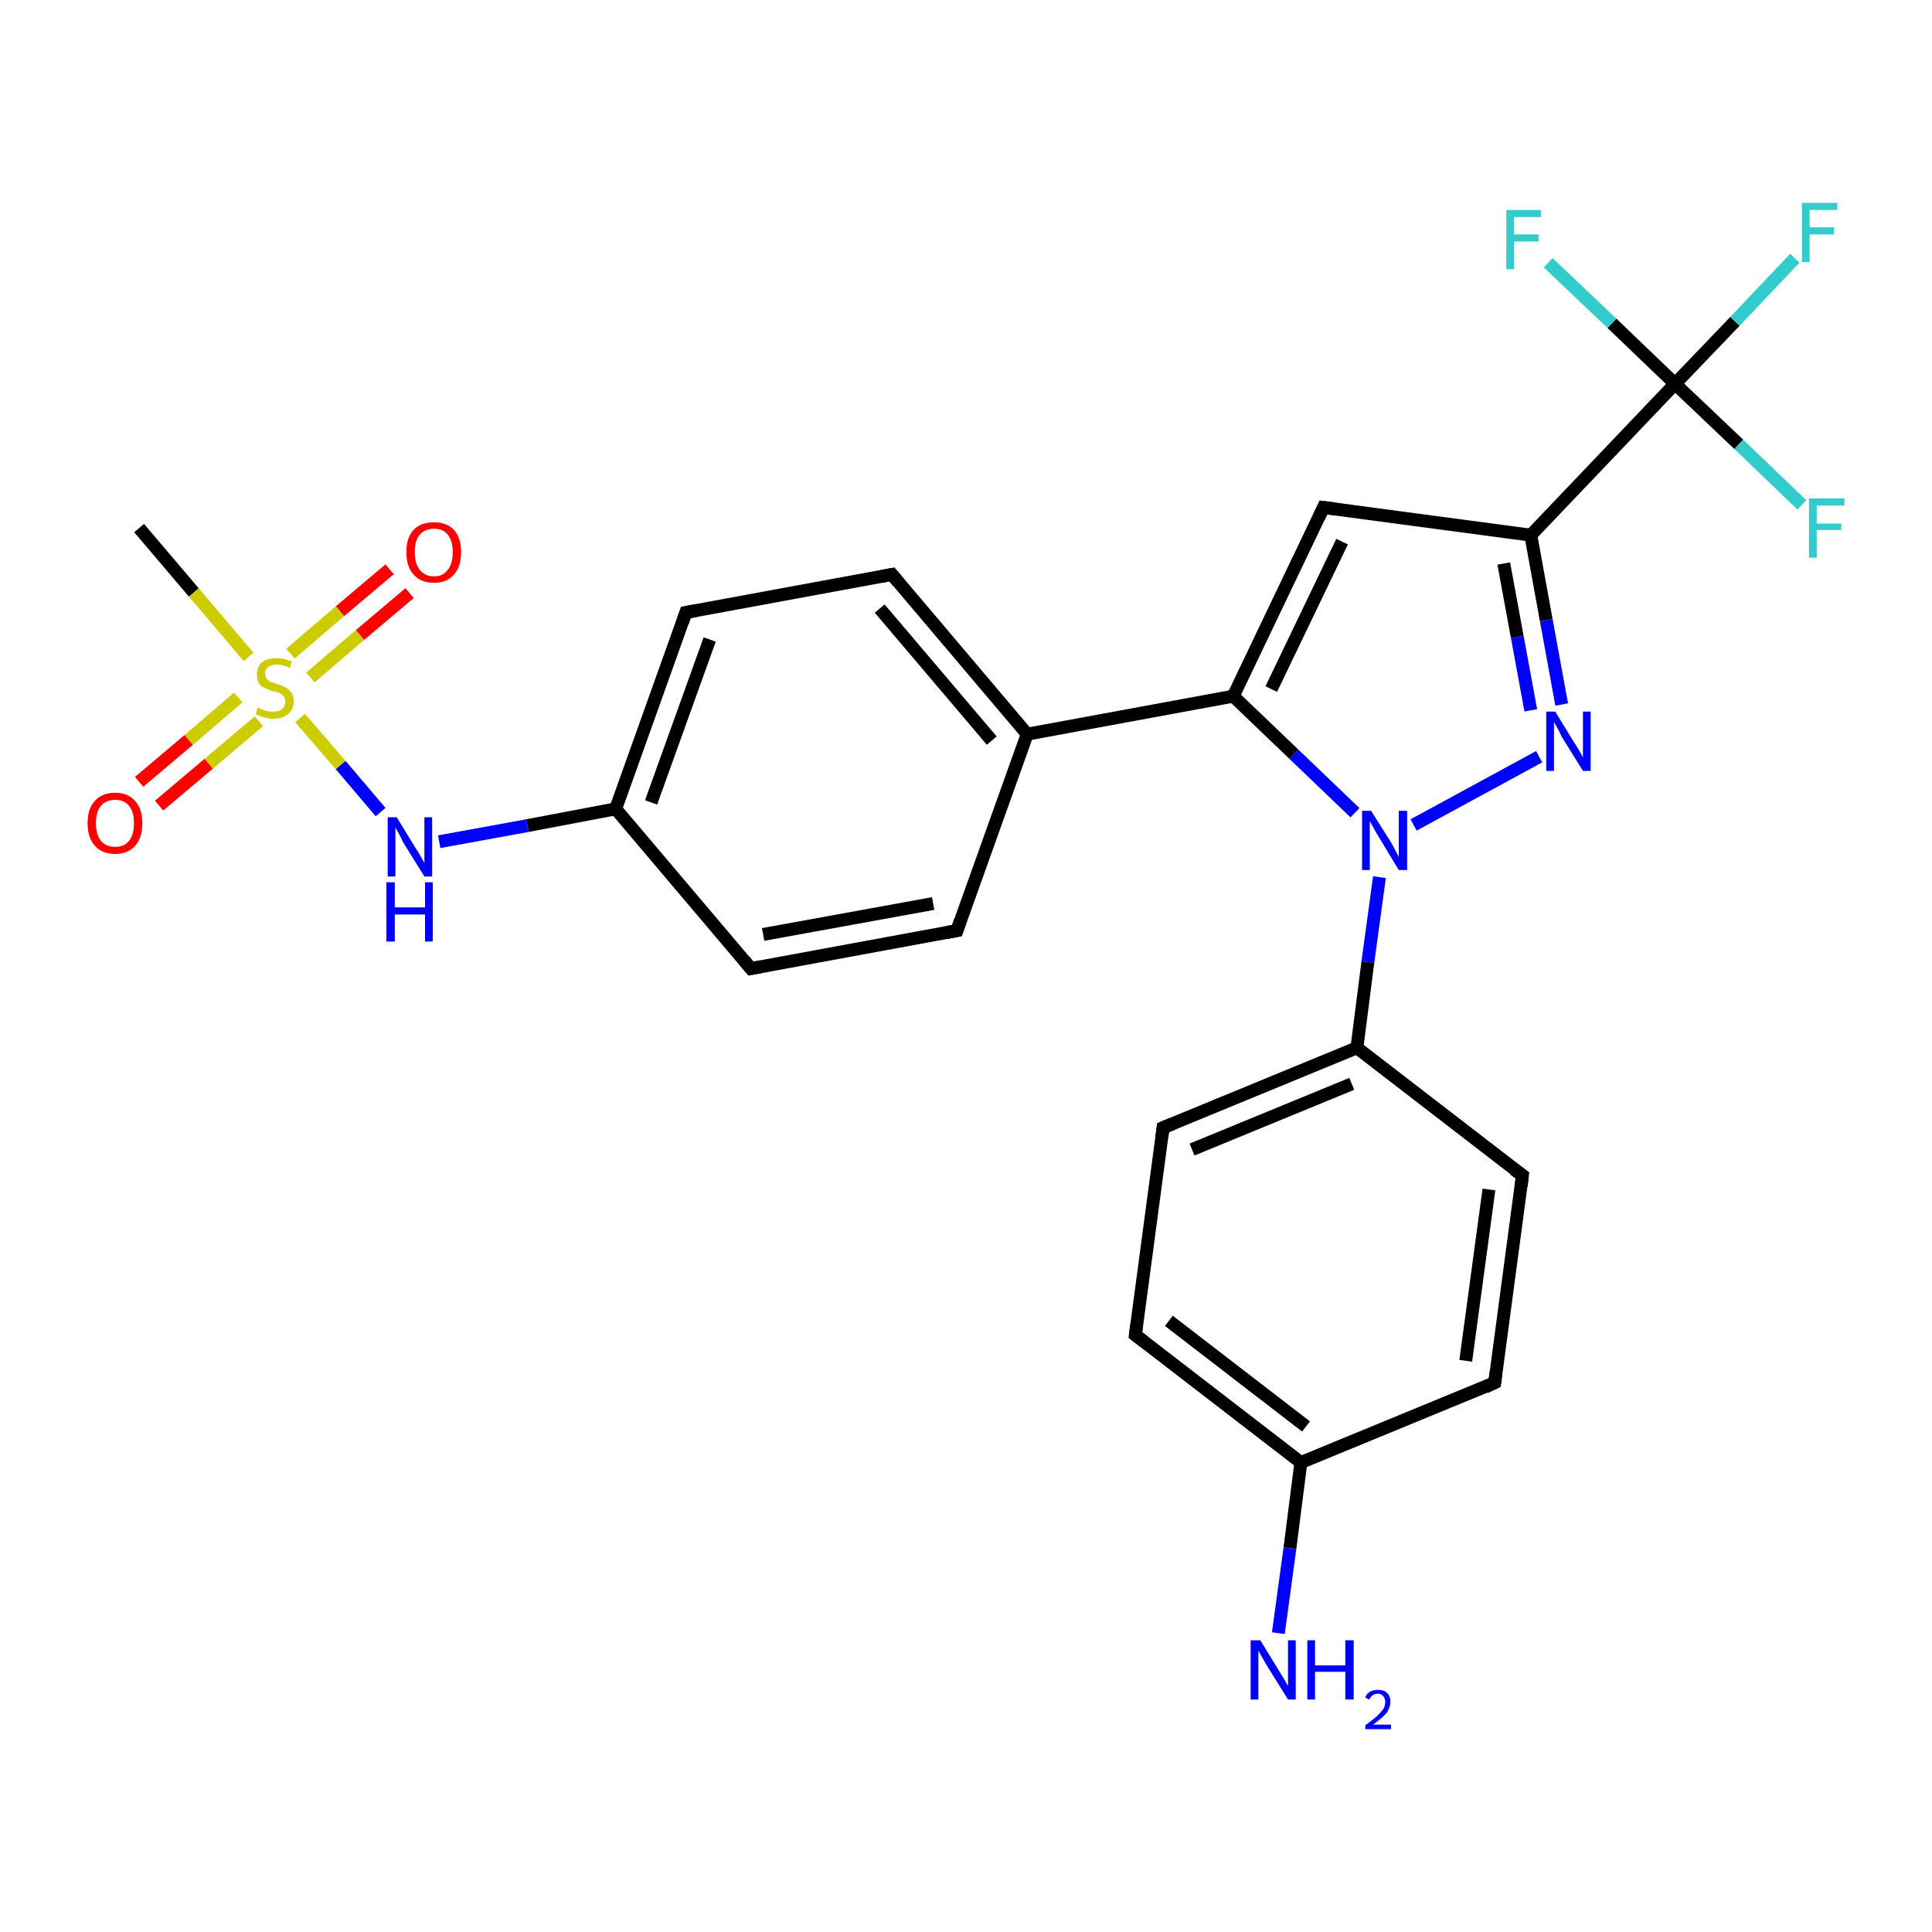 <?xml version='1.0' encoding='iso-8859-1'?>
<svg version='1.1' baseProfile='full'
              xmlns='http://www.w3.org/2000/svg'
                      xmlns:rdkit='http://www.rdkit.org/xml'
                      xmlns:xlink='http://www.w3.org/1999/xlink'
                  xml:space='preserve'
width='300px' height='300px' viewBox='0 0 300 300'>
<!-- END OF HEADER -->
<rect style='opacity:1.0;fill:#FFFFFF;stroke:none' width='300.0' height='300.0' x='0.0' y='0.0'> </rect>
<path class='bond-0 atom-0 atom-1' d='M 21.6,82.0 L 30.1,92.0' style='fill:none;fill-rule:evenodd;stroke:#000000;stroke-width:2.0px;stroke-linecap:butt;stroke-linejoin:miter;stroke-opacity:1' />
<path class='bond-0 atom-0 atom-1' d='M 30.1,92.0 L 38.6,102.0' style='fill:none;fill-rule:evenodd;stroke:#CCCC00;stroke-width:2.0px;stroke-linecap:butt;stroke-linejoin:miter;stroke-opacity:1' />
<path class='bond-1 atom-1 atom-2' d='M 48.2,105.2 L 55.9,98.6' style='fill:none;fill-rule:evenodd;stroke:#CCCC00;stroke-width:2.0px;stroke-linecap:butt;stroke-linejoin:miter;stroke-opacity:1' />
<path class='bond-1 atom-1 atom-2' d='M 55.9,98.6 L 63.6,92.1' style='fill:none;fill-rule:evenodd;stroke:#FF0000;stroke-width:2.0px;stroke-linecap:butt;stroke-linejoin:miter;stroke-opacity:1' />
<path class='bond-1 atom-1 atom-2' d='M 45.1,101.5 L 52.8,94.9' style='fill:none;fill-rule:evenodd;stroke:#CCCC00;stroke-width:2.0px;stroke-linecap:butt;stroke-linejoin:miter;stroke-opacity:1' />
<path class='bond-1 atom-1 atom-2' d='M 52.8,94.9 L 60.5,88.4' style='fill:none;fill-rule:evenodd;stroke:#FF0000;stroke-width:2.0px;stroke-linecap:butt;stroke-linejoin:miter;stroke-opacity:1' />
<path class='bond-2 atom-1 atom-3' d='M 37.0,108.3 L 29.3,114.9' style='fill:none;fill-rule:evenodd;stroke:#CCCC00;stroke-width:2.0px;stroke-linecap:butt;stroke-linejoin:miter;stroke-opacity:1' />
<path class='bond-2 atom-1 atom-3' d='M 29.3,114.9 L 21.6,121.4' style='fill:none;fill-rule:evenodd;stroke:#FF0000;stroke-width:2.0px;stroke-linecap:butt;stroke-linejoin:miter;stroke-opacity:1' />
<path class='bond-2 atom-1 atom-3' d='M 40.2,112.0 L 32.4,118.6' style='fill:none;fill-rule:evenodd;stroke:#CCCC00;stroke-width:2.0px;stroke-linecap:butt;stroke-linejoin:miter;stroke-opacity:1' />
<path class='bond-2 atom-1 atom-3' d='M 32.4,118.6 L 24.7,125.1' style='fill:none;fill-rule:evenodd;stroke:#FF0000;stroke-width:2.0px;stroke-linecap:butt;stroke-linejoin:miter;stroke-opacity:1' />
<path class='bond-3 atom-1 atom-4' d='M 46.6,111.5 L 52.9,118.8' style='fill:none;fill-rule:evenodd;stroke:#CCCC00;stroke-width:2.0px;stroke-linecap:butt;stroke-linejoin:miter;stroke-opacity:1' />
<path class='bond-3 atom-1 atom-4' d='M 52.9,118.8 L 59.1,126.1' style='fill:none;fill-rule:evenodd;stroke:#0000FF;stroke-width:2.0px;stroke-linecap:butt;stroke-linejoin:miter;stroke-opacity:1' />
<path class='bond-4 atom-4 atom-5' d='M 68.2,130.7 L 81.9,128.2' style='fill:none;fill-rule:evenodd;stroke:#0000FF;stroke-width:2.0px;stroke-linecap:butt;stroke-linejoin:miter;stroke-opacity:1' />
<path class='bond-4 atom-4 atom-5' d='M 81.9,128.2 L 95.6,125.6' style='fill:none;fill-rule:evenodd;stroke:#000000;stroke-width:2.0px;stroke-linecap:butt;stroke-linejoin:miter;stroke-opacity:1' />
<path class='bond-5 atom-5 atom-6' d='M 95.6,125.6 L 106.5,95.1' style='fill:none;fill-rule:evenodd;stroke:#000000;stroke-width:2.0px;stroke-linecap:butt;stroke-linejoin:miter;stroke-opacity:1' />
<path class='bond-5 atom-5 atom-6' d='M 101.1,124.6 L 110.2,99.3' style='fill:none;fill-rule:evenodd;stroke:#000000;stroke-width:2.0px;stroke-linecap:butt;stroke-linejoin:miter;stroke-opacity:1' />
<path class='bond-6 atom-6 atom-7' d='M 106.5,95.1 L 138.5,89.2' style='fill:none;fill-rule:evenodd;stroke:#000000;stroke-width:2.0px;stroke-linecap:butt;stroke-linejoin:miter;stroke-opacity:1' />
<path class='bond-7 atom-7 atom-8' d='M 138.5,89.2 L 159.5,114.0' style='fill:none;fill-rule:evenodd;stroke:#000000;stroke-width:2.0px;stroke-linecap:butt;stroke-linejoin:miter;stroke-opacity:1' />
<path class='bond-7 atom-7 atom-8' d='M 136.6,94.5 L 154.0,115.0' style='fill:none;fill-rule:evenodd;stroke:#000000;stroke-width:2.0px;stroke-linecap:butt;stroke-linejoin:miter;stroke-opacity:1' />
<path class='bond-8 atom-8 atom-9' d='M 159.5,114.0 L 148.6,144.5' style='fill:none;fill-rule:evenodd;stroke:#000000;stroke-width:2.0px;stroke-linecap:butt;stroke-linejoin:miter;stroke-opacity:1' />
<path class='bond-9 atom-9 atom-10' d='M 148.6,144.5 L 116.6,150.4' style='fill:none;fill-rule:evenodd;stroke:#000000;stroke-width:2.0px;stroke-linecap:butt;stroke-linejoin:miter;stroke-opacity:1' />
<path class='bond-9 atom-9 atom-10' d='M 144.9,140.3 L 118.5,145.1' style='fill:none;fill-rule:evenodd;stroke:#000000;stroke-width:2.0px;stroke-linecap:butt;stroke-linejoin:miter;stroke-opacity:1' />
<path class='bond-10 atom-8 atom-11' d='M 159.5,114.0 L 191.5,108.1' style='fill:none;fill-rule:evenodd;stroke:#000000;stroke-width:2.0px;stroke-linecap:butt;stroke-linejoin:miter;stroke-opacity:1' />
<path class='bond-11 atom-11 atom-12' d='M 191.5,108.1 L 205.5,78.8' style='fill:none;fill-rule:evenodd;stroke:#000000;stroke-width:2.0px;stroke-linecap:butt;stroke-linejoin:miter;stroke-opacity:1' />
<path class='bond-11 atom-11 atom-12' d='M 197.4,107.0 L 208.4,84.1' style='fill:none;fill-rule:evenodd;stroke:#000000;stroke-width:2.0px;stroke-linecap:butt;stroke-linejoin:miter;stroke-opacity:1' />
<path class='bond-12 atom-12 atom-13' d='M 205.5,78.8 L 237.7,83.1' style='fill:none;fill-rule:evenodd;stroke:#000000;stroke-width:2.0px;stroke-linecap:butt;stroke-linejoin:miter;stroke-opacity:1' />
<path class='bond-13 atom-13 atom-14' d='M 237.7,83.1 L 240.1,96.3' style='fill:none;fill-rule:evenodd;stroke:#000000;stroke-width:2.0px;stroke-linecap:butt;stroke-linejoin:miter;stroke-opacity:1' />
<path class='bond-13 atom-13 atom-14' d='M 240.1,96.3 L 242.5,109.4' style='fill:none;fill-rule:evenodd;stroke:#0000FF;stroke-width:2.0px;stroke-linecap:butt;stroke-linejoin:miter;stroke-opacity:1' />
<path class='bond-13 atom-13 atom-14' d='M 233.5,87.5 L 235.6,98.9' style='fill:none;fill-rule:evenodd;stroke:#000000;stroke-width:2.0px;stroke-linecap:butt;stroke-linejoin:miter;stroke-opacity:1' />
<path class='bond-13 atom-13 atom-14' d='M 235.6,98.9 L 237.7,110.3' style='fill:none;fill-rule:evenodd;stroke:#0000FF;stroke-width:2.0px;stroke-linecap:butt;stroke-linejoin:miter;stroke-opacity:1' />
<path class='bond-14 atom-14 atom-15' d='M 239.0,117.5 L 219.5,128.1' style='fill:none;fill-rule:evenodd;stroke:#0000FF;stroke-width:2.0px;stroke-linecap:butt;stroke-linejoin:miter;stroke-opacity:1' />
<path class='bond-15 atom-15 atom-16' d='M 214.2,136.2 L 212.4,149.4' style='fill:none;fill-rule:evenodd;stroke:#0000FF;stroke-width:2.0px;stroke-linecap:butt;stroke-linejoin:miter;stroke-opacity:1' />
<path class='bond-15 atom-15 atom-16' d='M 212.4,149.4 L 210.7,162.7' style='fill:none;fill-rule:evenodd;stroke:#000000;stroke-width:2.0px;stroke-linecap:butt;stroke-linejoin:miter;stroke-opacity:1' />
<path class='bond-16 atom-16 atom-17' d='M 210.7,162.7 L 180.6,175.1' style='fill:none;fill-rule:evenodd;stroke:#000000;stroke-width:2.0px;stroke-linecap:butt;stroke-linejoin:miter;stroke-opacity:1' />
<path class='bond-16 atom-16 atom-17' d='M 209.9,168.3 L 185.1,178.5' style='fill:none;fill-rule:evenodd;stroke:#000000;stroke-width:2.0px;stroke-linecap:butt;stroke-linejoin:miter;stroke-opacity:1' />
<path class='bond-17 atom-17 atom-18' d='M 180.6,175.1 L 176.3,207.3' style='fill:none;fill-rule:evenodd;stroke:#000000;stroke-width:2.0px;stroke-linecap:butt;stroke-linejoin:miter;stroke-opacity:1' />
<path class='bond-18 atom-18 atom-19' d='M 176.3,207.3 L 202.0,227.1' style='fill:none;fill-rule:evenodd;stroke:#000000;stroke-width:2.0px;stroke-linecap:butt;stroke-linejoin:miter;stroke-opacity:1' />
<path class='bond-18 atom-18 atom-19' d='M 181.5,205.1 L 202.8,221.5' style='fill:none;fill-rule:evenodd;stroke:#000000;stroke-width:2.0px;stroke-linecap:butt;stroke-linejoin:miter;stroke-opacity:1' />
<path class='bond-19 atom-19 atom-20' d='M 202.0,227.1 L 200.3,240.4' style='fill:none;fill-rule:evenodd;stroke:#000000;stroke-width:2.0px;stroke-linecap:butt;stroke-linejoin:miter;stroke-opacity:1' />
<path class='bond-19 atom-19 atom-20' d='M 200.3,240.4 L 198.5,253.6' style='fill:none;fill-rule:evenodd;stroke:#0000FF;stroke-width:2.0px;stroke-linecap:butt;stroke-linejoin:miter;stroke-opacity:1' />
<path class='bond-20 atom-19 atom-21' d='M 202.0,227.1 L 232.1,214.7' style='fill:none;fill-rule:evenodd;stroke:#000000;stroke-width:2.0px;stroke-linecap:butt;stroke-linejoin:miter;stroke-opacity:1' />
<path class='bond-21 atom-21 atom-22' d='M 232.1,214.7 L 236.4,182.5' style='fill:none;fill-rule:evenodd;stroke:#000000;stroke-width:2.0px;stroke-linecap:butt;stroke-linejoin:miter;stroke-opacity:1' />
<path class='bond-21 atom-21 atom-22' d='M 227.6,211.3 L 231.2,184.7' style='fill:none;fill-rule:evenodd;stroke:#000000;stroke-width:2.0px;stroke-linecap:butt;stroke-linejoin:miter;stroke-opacity:1' />
<path class='bond-22 atom-13 atom-23' d='M 237.7,83.1 L 260.1,59.6' style='fill:none;fill-rule:evenodd;stroke:#000000;stroke-width:2.0px;stroke-linecap:butt;stroke-linejoin:miter;stroke-opacity:1' />
<path class='bond-23 atom-23 atom-24' d='M 260.1,59.6 L 269.4,49.9' style='fill:none;fill-rule:evenodd;stroke:#000000;stroke-width:2.0px;stroke-linecap:butt;stroke-linejoin:miter;stroke-opacity:1' />
<path class='bond-23 atom-23 atom-24' d='M 269.4,49.9 L 278.7,40.1' style='fill:none;fill-rule:evenodd;stroke:#33CCCC;stroke-width:2.0px;stroke-linecap:butt;stroke-linejoin:miter;stroke-opacity:1' />
<path class='bond-24 atom-23 atom-25' d='M 260.1,59.6 L 270.0,69.0' style='fill:none;fill-rule:evenodd;stroke:#000000;stroke-width:2.0px;stroke-linecap:butt;stroke-linejoin:miter;stroke-opacity:1' />
<path class='bond-24 atom-23 atom-25' d='M 270.0,69.0 L 279.8,78.4' style='fill:none;fill-rule:evenodd;stroke:#33CCCC;stroke-width:2.0px;stroke-linecap:butt;stroke-linejoin:miter;stroke-opacity:1' />
<path class='bond-25 atom-23 atom-26' d='M 260.1,59.6 L 250.3,50.2' style='fill:none;fill-rule:evenodd;stroke:#000000;stroke-width:2.0px;stroke-linecap:butt;stroke-linejoin:miter;stroke-opacity:1' />
<path class='bond-25 atom-23 atom-26' d='M 250.3,50.2 L 240.4,40.8' style='fill:none;fill-rule:evenodd;stroke:#33CCCC;stroke-width:2.0px;stroke-linecap:butt;stroke-linejoin:miter;stroke-opacity:1' />
<path class='bond-26 atom-10 atom-5' d='M 116.6,150.4 L 95.6,125.6' style='fill:none;fill-rule:evenodd;stroke:#000000;stroke-width:2.0px;stroke-linecap:butt;stroke-linejoin:miter;stroke-opacity:1' />
<path class='bond-27 atom-15 atom-11' d='M 210.4,126.2 L 200.9,117.1' style='fill:none;fill-rule:evenodd;stroke:#0000FF;stroke-width:2.0px;stroke-linecap:butt;stroke-linejoin:miter;stroke-opacity:1' />
<path class='bond-27 atom-15 atom-11' d='M 200.9,117.1 L 191.5,108.1' style='fill:none;fill-rule:evenodd;stroke:#000000;stroke-width:2.0px;stroke-linecap:butt;stroke-linejoin:miter;stroke-opacity:1' />
<path class='bond-28 atom-22 atom-16' d='M 236.4,182.5 L 210.7,162.7' style='fill:none;fill-rule:evenodd;stroke:#000000;stroke-width:2.0px;stroke-linecap:butt;stroke-linejoin:miter;stroke-opacity:1' />
<path d='M 106.0,96.6 L 106.5,95.1 L 108.1,94.8' style='fill:none;stroke:#000000;stroke-width:2.0px;stroke-linecap:butt;stroke-linejoin:miter;stroke-opacity:1;' />
<path d='M 136.9,89.5 L 138.5,89.2 L 139.5,90.4' style='fill:none;stroke:#000000;stroke-width:2.0px;stroke-linecap:butt;stroke-linejoin:miter;stroke-opacity:1;' />
<path d='M 149.1,143.0 L 148.6,144.5 L 147.0,144.8' style='fill:none;stroke:#000000;stroke-width:2.0px;stroke-linecap:butt;stroke-linejoin:miter;stroke-opacity:1;' />
<path d='M 118.2,150.1 L 116.6,150.4 L 115.6,149.2' style='fill:none;stroke:#000000;stroke-width:2.0px;stroke-linecap:butt;stroke-linejoin:miter;stroke-opacity:1;' />
<path d='M 204.8,80.3 L 205.5,78.8 L 207.1,79.0' style='fill:none;stroke:#000000;stroke-width:2.0px;stroke-linecap:butt;stroke-linejoin:miter;stroke-opacity:1;' />
<path d='M 182.1,174.5 L 180.6,175.1 L 180.4,176.7' style='fill:none;stroke:#000000;stroke-width:2.0px;stroke-linecap:butt;stroke-linejoin:miter;stroke-opacity:1;' />
<path d='M 176.5,205.7 L 176.3,207.3 L 177.6,208.3' style='fill:none;stroke:#000000;stroke-width:2.0px;stroke-linecap:butt;stroke-linejoin:miter;stroke-opacity:1;' />
<path d='M 230.6,215.4 L 232.1,214.7 L 232.3,213.1' style='fill:none;stroke:#000000;stroke-width:2.0px;stroke-linecap:butt;stroke-linejoin:miter;stroke-opacity:1;' />
<path d='M 236.2,184.2 L 236.4,182.5 L 235.1,181.6' style='fill:none;stroke:#000000;stroke-width:2.0px;stroke-linecap:butt;stroke-linejoin:miter;stroke-opacity:1;' />
<path class='atom-1' d='M 40.0 109.9
Q 40.1 109.9, 40.5 110.1
Q 41.0 110.3, 41.4 110.4
Q 41.9 110.5, 42.4 110.5
Q 43.3 110.5, 43.8 110.1
Q 44.3 109.7, 44.3 108.9
Q 44.3 108.4, 44.0 108.1
Q 43.8 107.8, 43.4 107.6
Q 43.0 107.5, 42.3 107.3
Q 41.5 107.0, 41.0 106.8
Q 40.5 106.6, 40.2 106.1
Q 39.9 105.6, 39.9 104.7
Q 39.9 103.6, 40.6 102.9
Q 41.4 102.2, 43.0 102.2
Q 44.0 102.2, 45.3 102.7
L 45.0 103.7
Q 43.9 103.2, 43.0 103.2
Q 42.1 103.2, 41.6 103.6
Q 41.1 104.0, 41.2 104.6
Q 41.2 105.1, 41.4 105.4
Q 41.7 105.7, 42.0 105.9
Q 42.4 106.0, 43.0 106.2
Q 43.9 106.5, 44.3 106.7
Q 44.8 107.0, 45.2 107.5
Q 45.6 108.0, 45.6 108.9
Q 45.6 110.2, 44.7 110.9
Q 43.9 111.6, 42.4 111.6
Q 41.6 111.6, 41.0 111.4
Q 40.4 111.2, 39.7 110.9
L 40.0 109.9
' fill='#CCCC00'/>
<path class='atom-2' d='M 63.1 85.7
Q 63.1 83.5, 64.2 82.3
Q 65.3 81.1, 67.4 81.1
Q 69.4 81.1, 70.5 82.3
Q 71.6 83.5, 71.6 85.7
Q 71.6 88.0, 70.5 89.2
Q 69.4 90.5, 67.4 90.5
Q 65.3 90.5, 64.2 89.2
Q 63.1 88.0, 63.1 85.7
M 67.4 89.5
Q 68.8 89.5, 69.5 88.5
Q 70.3 87.6, 70.3 85.7
Q 70.3 83.9, 69.5 83.0
Q 68.8 82.1, 67.4 82.1
Q 66.0 82.1, 65.2 83.0
Q 64.4 83.9, 64.4 85.7
Q 64.4 87.6, 65.2 88.5
Q 66.0 89.5, 67.4 89.5
' fill='#FF0000'/>
<path class='atom-3' d='M 13.6 127.8
Q 13.6 125.6, 14.7 124.4
Q 15.8 123.1, 17.9 123.1
Q 19.9 123.1, 21.0 124.4
Q 22.1 125.6, 22.1 127.8
Q 22.1 130.1, 21.0 131.3
Q 19.9 132.6, 17.9 132.6
Q 15.8 132.6, 14.7 131.3
Q 13.6 130.1, 13.6 127.8
M 17.9 131.5
Q 19.3 131.5, 20.0 130.6
Q 20.8 129.7, 20.8 127.8
Q 20.8 126.0, 20.0 125.1
Q 19.3 124.2, 17.9 124.2
Q 16.5 124.2, 15.7 125.1
Q 14.9 126.0, 14.9 127.8
Q 14.9 129.7, 15.7 130.6
Q 16.5 131.5, 17.9 131.5
' fill='#FF0000'/>
<path class='atom-4' d='M 61.6 126.9
L 64.6 131.8
Q 64.9 132.2, 65.4 133.1
Q 65.9 134.0, 65.9 134.0
L 65.9 126.9
L 67.1 126.9
L 67.1 136.1
L 65.9 136.1
L 62.6 130.8
Q 62.3 130.1, 61.9 129.4
Q 61.5 128.7, 61.4 128.5
L 61.4 136.1
L 60.2 136.1
L 60.2 126.9
L 61.6 126.9
' fill='#0000FF'/>
<path class='atom-4' d='M 60.0 137.0
L 61.3 137.0
L 61.3 140.9
L 66.0 140.9
L 66.0 137.0
L 67.2 137.0
L 67.2 146.2
L 66.0 146.2
L 66.0 142.0
L 61.3 142.0
L 61.3 146.2
L 60.0 146.2
L 60.0 137.0
' fill='#0000FF'/>
<path class='atom-14' d='M 241.5 110.5
L 244.5 115.4
Q 244.8 115.8, 245.3 116.7
Q 245.8 117.6, 245.8 117.6
L 245.8 110.5
L 247.0 110.5
L 247.0 119.7
L 245.8 119.7
L 242.5 114.4
Q 242.2 113.7, 241.8 113.0
Q 241.4 112.3, 241.3 112.1
L 241.3 119.7
L 240.1 119.7
L 240.1 110.5
L 241.5 110.5
' fill='#0000FF'/>
<path class='atom-15' d='M 212.9 125.9
L 216.0 130.8
Q 216.3 131.3, 216.7 132.1
Q 217.2 133.0, 217.2 133.1
L 217.2 125.9
L 218.5 125.9
L 218.5 135.1
L 217.2 135.1
L 214.0 129.8
Q 213.6 129.2, 213.2 128.4
Q 212.8 127.7, 212.7 127.5
L 212.7 135.1
L 211.5 135.1
L 211.5 125.9
L 212.9 125.9
' fill='#0000FF'/>
<path class='atom-20' d='M 195.7 254.7
L 198.7 259.6
Q 199.0 260.1, 199.5 260.9
Q 200.0 261.8, 200.0 261.8
L 200.0 254.7
L 201.2 254.7
L 201.2 263.9
L 200.0 263.9
L 196.7 258.6
Q 196.3 257.9, 195.9 257.2
Q 195.5 256.5, 195.4 256.3
L 195.4 263.9
L 194.2 263.9
L 194.2 254.7
L 195.7 254.7
' fill='#0000FF'/>
<path class='atom-20' d='M 203.0 254.7
L 204.2 254.7
L 204.2 258.6
L 208.9 258.6
L 208.9 254.7
L 210.2 254.7
L 210.2 263.9
L 208.9 263.9
L 208.9 259.6
L 204.2 259.6
L 204.2 263.9
L 203.0 263.9
L 203.0 254.7
' fill='#0000FF'/>
<path class='atom-20' d='M 212.0 263.6
Q 212.2 263.0, 212.7 262.7
Q 213.3 262.4, 214.0 262.4
Q 214.9 262.4, 215.4 262.9
Q 215.9 263.4, 215.9 264.2
Q 215.9 265.1, 215.3 266.0
Q 214.6 266.8, 213.2 267.8
L 216.0 267.8
L 216.0 268.5
L 212.0 268.5
L 212.0 267.9
Q 213.1 267.1, 213.8 266.5
Q 214.4 265.9, 214.8 265.4
Q 215.1 264.8, 215.1 264.3
Q 215.1 263.7, 214.8 263.4
Q 214.5 263.0, 214.0 263.0
Q 213.5 263.0, 213.2 263.2
Q 212.9 263.4, 212.6 263.9
L 212.0 263.6
' fill='#0000FF'/>
<path class='atom-24' d='M 279.8 31.5
L 285.3 31.5
L 285.3 32.6
L 281.0 32.6
L 281.0 35.3
L 284.8 35.3
L 284.8 36.4
L 281.0 36.4
L 281.0 40.7
L 279.8 40.7
L 279.8 31.5
' fill='#33CCCC'/>
<path class='atom-25' d='M 280.9 77.4
L 286.4 77.4
L 286.4 78.5
L 282.1 78.5
L 282.1 81.3
L 285.9 81.3
L 285.9 82.3
L 282.1 82.3
L 282.1 86.6
L 280.9 86.6
L 280.9 77.4
' fill='#33CCCC'/>
<path class='atom-26' d='M 233.9 32.6
L 239.3 32.6
L 239.3 33.7
L 235.1 33.7
L 235.1 36.4
L 238.9 36.4
L 238.9 37.5
L 235.1 37.5
L 235.1 41.8
L 233.9 41.8
L 233.9 32.6
' fill='#33CCCC'/>
</svg>
